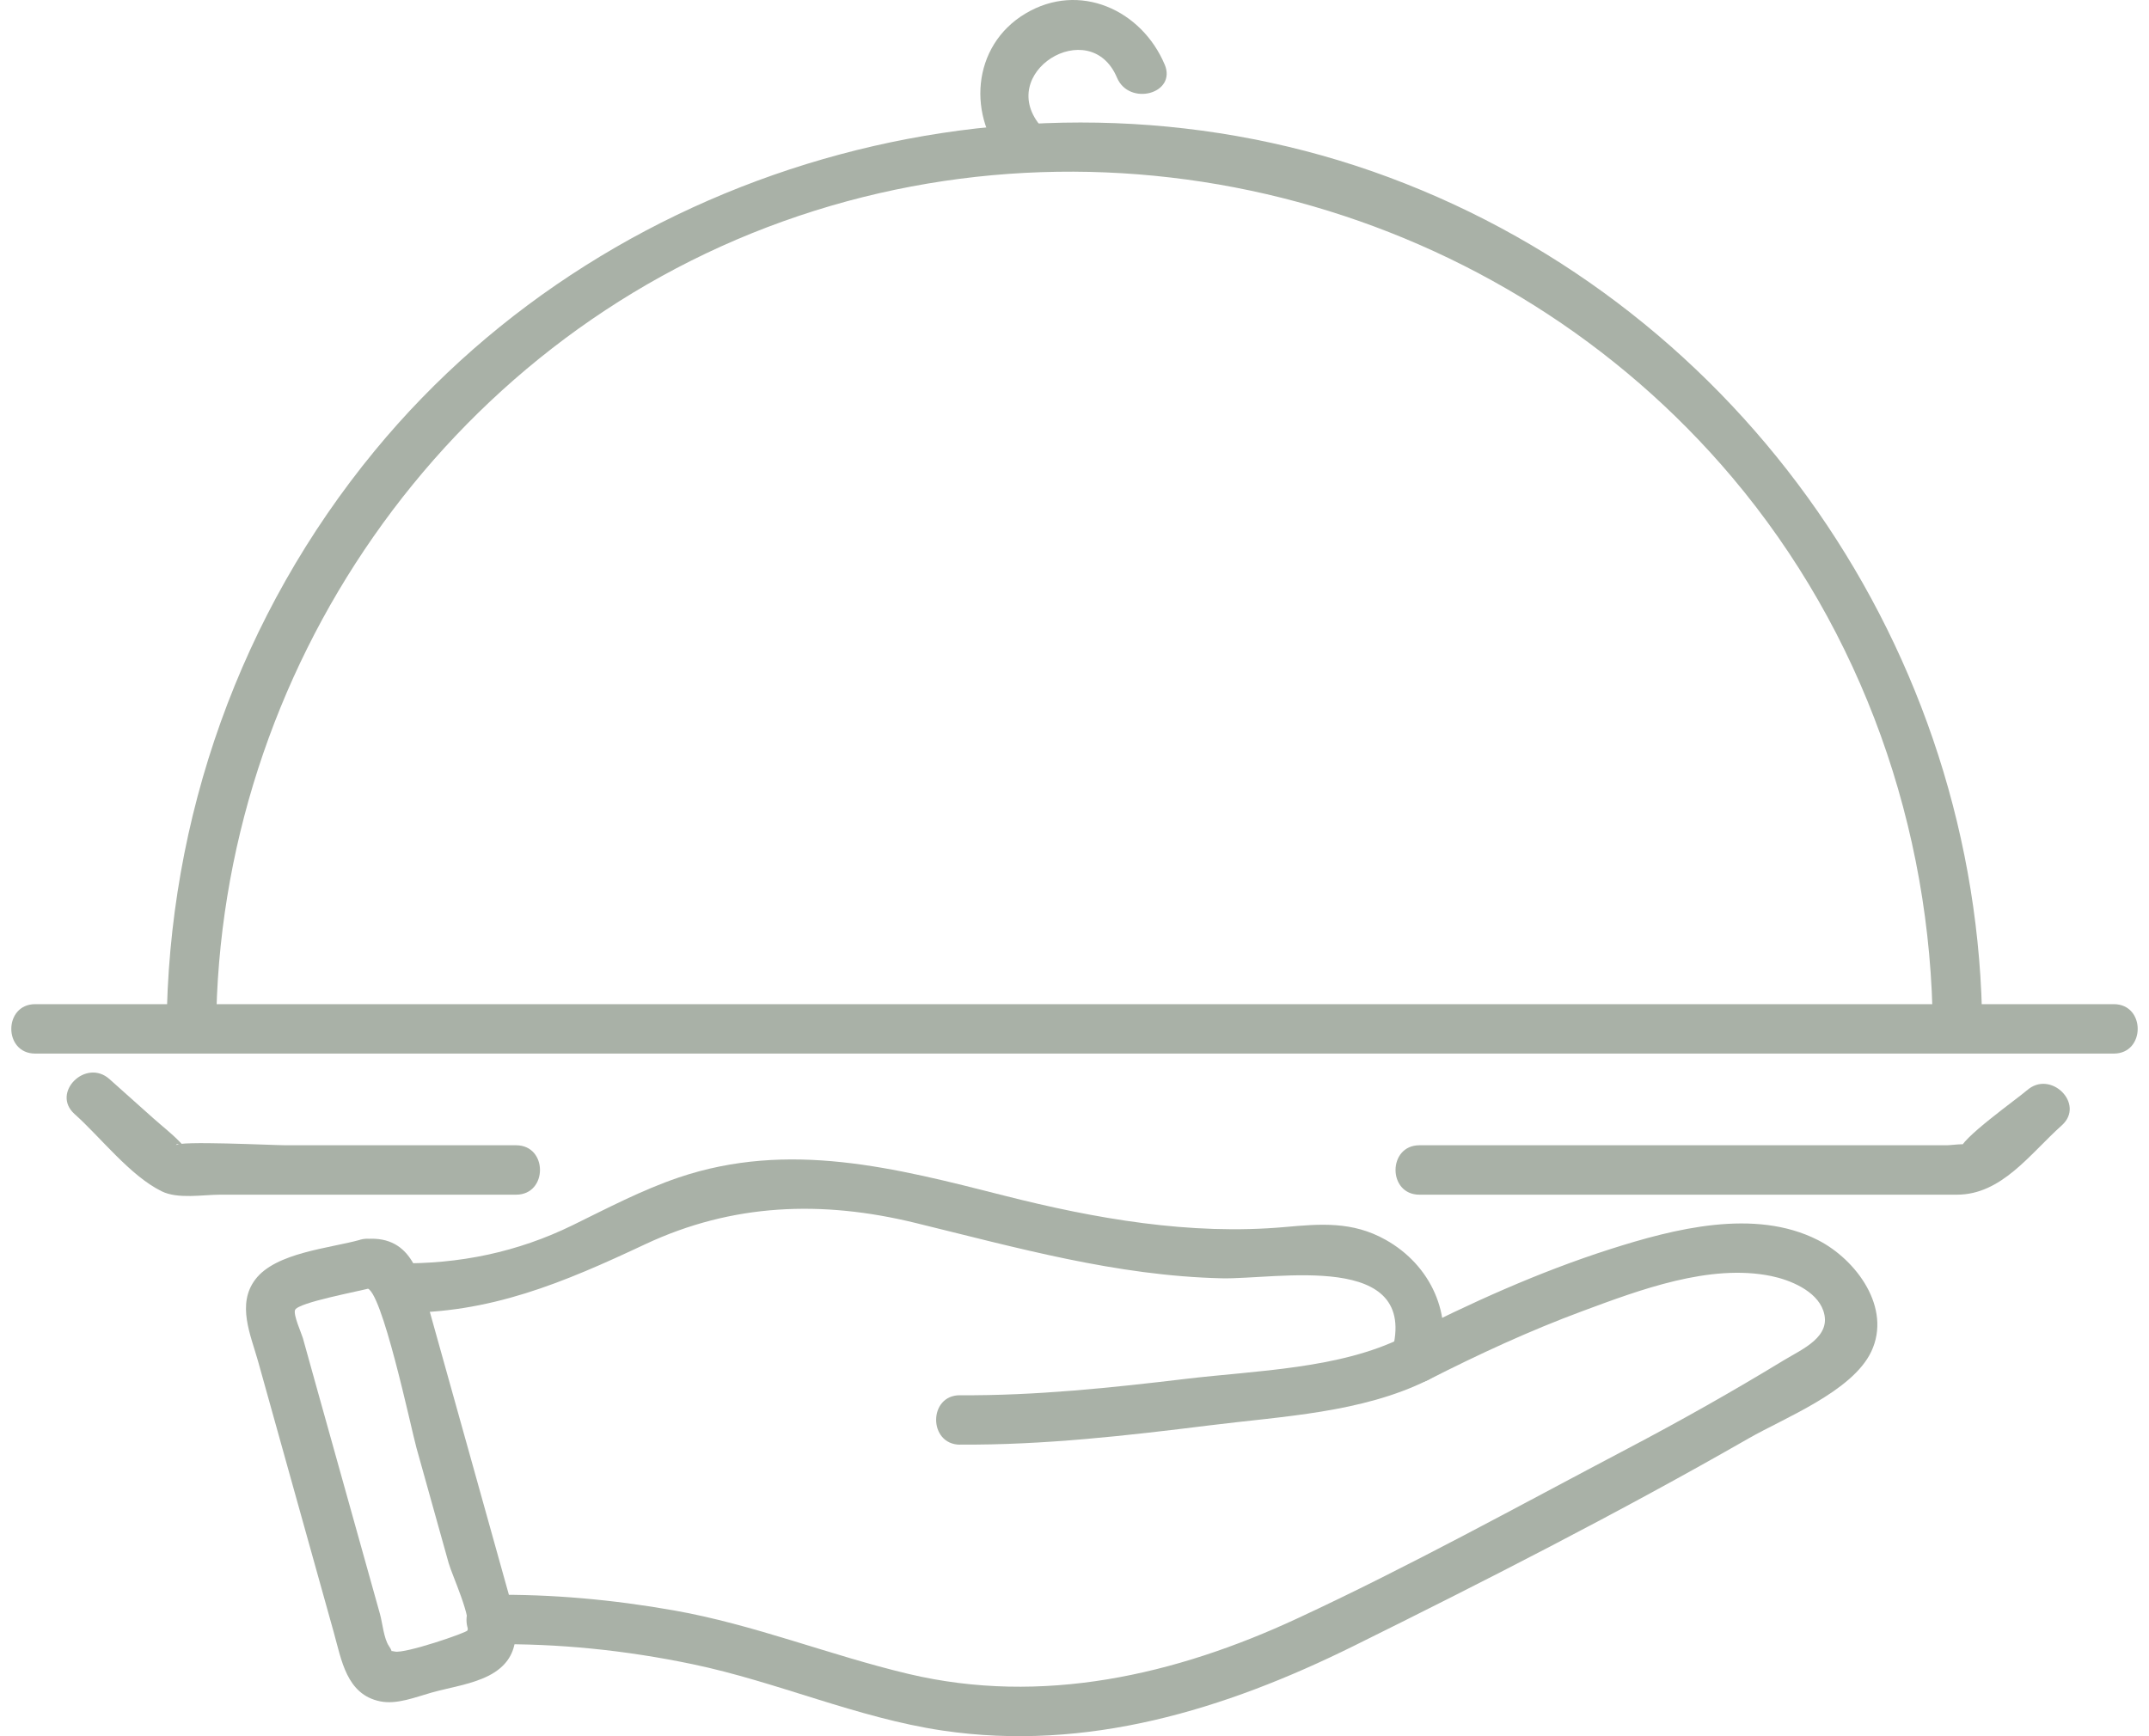 <svg width="99" height="80" viewBox="0 0 99 80" fill="none" xmlns="http://www.w3.org/2000/svg">
<path d="M44.23 66.565C48.075 66.592 51.923 66.151 55.734 65.677C59.071 65.259 62.741 65.104 65.789 63.586C67.098 62.929 65.948 60.967 64.639 61.62C61.72 63.077 57.856 63.153 54.66 63.532C51.202 63.946 47.714 64.314 44.226 64.291C42.761 64.28 42.757 66.558 44.226 66.569L44.23 66.565Z" fill="#A9B1A7"/>
<path d="M18.314 60.488C22.569 60.549 25.973 59.092 29.727 57.331C33.743 55.448 37.865 55.3 42.157 56.347C46.841 57.49 51.419 58.788 56.277 58.902C58.782 58.963 65.428 57.596 64.119 62.299C63.842 63.301 64.927 64.022 65.793 63.586C68.104 62.409 70.465 61.316 72.902 60.413C75.521 59.441 78.77 58.215 81.601 58.799C82.448 58.974 83.677 59.467 83.996 60.394C84.41 61.593 83.032 62.158 82.171 62.682C79.813 64.117 77.411 65.472 74.97 66.755C69.949 69.397 64.904 72.19 59.758 74.578C54.133 77.193 48.003 78.59 41.854 77.132C38.21 76.267 34.76 74.862 31.052 74.206C28.258 73.712 25.427 73.45 22.591 73.488C21.126 73.511 21.122 75.788 22.591 75.766C25.726 75.72 28.843 76.043 31.909 76.684C35.8 77.496 39.482 79.155 43.41 79.74C50.068 80.73 56.429 78.779 62.35 75.849C68.271 72.919 74.632 69.677 80.546 66.284C82.205 65.332 85.336 64.117 86.205 62.28C87.162 60.261 85.507 58.033 83.742 57.137C80.831 55.66 77.107 56.624 74.181 57.558C70.89 58.61 67.717 60.048 64.642 61.616L66.316 62.902C66.962 60.583 65.918 58.295 63.83 57.126C62.301 56.268 60.828 56.393 59.177 56.541C54.842 56.928 50.443 56.154 46.257 55.091C41.239 53.816 36.339 52.537 31.257 54.26C29.56 54.837 27.981 55.672 26.375 56.458C23.832 57.702 21.149 58.253 18.321 58.211C16.856 58.188 16.856 60.466 18.321 60.488H18.314Z" fill="#A9B1A7"/>
<path d="M16.587 57.129C15.19 57.52 12.7 57.714 11.762 58.955C10.897 60.097 11.546 61.506 11.888 62.724C13.049 66.888 14.214 71.052 15.376 75.215C15.733 76.487 15.96 78.081 17.517 78.396C18.291 78.552 19.145 78.198 19.874 77.994C20.712 77.758 21.707 77.618 22.493 77.223C24.106 76.411 23.855 74.957 23.457 73.534L21.836 67.727L19.82 60.515C19.373 58.913 19.05 56.928 16.887 57.087C15.433 57.194 15.421 59.471 16.887 59.365C17.57 59.316 18.944 65.844 19.183 66.706L20.667 72.019C20.826 72.593 21.756 74.559 21.536 75.128C21.494 75.234 18.648 76.21 18.188 76.1C17.779 76.001 18.234 76.312 17.919 75.849C17.68 75.5 17.619 74.779 17.505 74.373C16.534 70.892 15.562 67.412 14.586 63.931L13.953 61.657C13.888 61.434 13.505 60.591 13.592 60.363C13.729 60.014 16.507 59.513 17.19 59.323C18.598 58.928 18.002 56.731 16.583 57.126L16.587 57.129Z" fill="#A9B1A7"/>
<path d="M93.371 50.244C92.969 50.605 90.247 52.522 90.293 52.996C90.282 52.863 91.291 52.988 90.722 52.772C90.456 52.669 89.944 52.772 89.663 52.772H65.39C63.925 52.772 63.921 55.049 65.39 55.049H90.149C92.217 55.049 93.512 53.17 94.984 51.853C96.077 50.874 94.464 49.269 93.375 50.244H93.371Z" fill="#A9B1A7"/>
<path d="M1.621 48.547H97.379C98.844 48.547 98.848 46.27 97.379 46.27H1.621C0.156 46.27 0.152 48.547 1.621 48.547Z" fill="#A9B1A7"/>
<path d="M23.772 52.772H13.174C12.582 52.772 8.168 52.552 8.111 52.772C8.198 52.442 9.2 53.58 8.286 52.62C7.914 52.233 7.47 51.891 7.071 51.535L5.044 49.724C3.955 48.749 2.338 50.354 3.435 51.333C4.646 52.415 5.989 54.176 7.451 54.894C8.198 55.262 9.345 55.049 10.142 55.049H23.776C25.241 55.049 25.244 52.772 23.776 52.772H23.772Z" fill="#A9B1A7"/>
<path d="M9.956 47.409C10.062 30.932 20.485 15.784 36.081 10.197C51.574 4.648 69.209 9.434 79.806 22.005C85.791 29.103 88.98 38.155 89.04 47.409C89.048 48.874 91.325 48.878 91.318 47.409C91.208 30.044 80.307 14.251 63.993 8.174C47.68 2.097 28.398 7.233 17.259 20.775C11.075 28.29 7.735 37.688 7.675 47.409C7.667 48.874 9.944 48.878 9.952 47.409H9.956Z" fill="#A9B1A7"/>
<path d="M53.654 2.974C52.595 0.461 49.73 -0.863 47.24 0.624C44.75 2.112 44.537 5.415 46.393 7.487C47.373 8.58 48.978 6.967 48.003 5.878C45.756 3.372 50.212 0.628 51.457 3.577C52.018 4.906 54.224 4.321 53.654 2.97V2.974Z" fill="#A9B1A7"/>
</svg>
